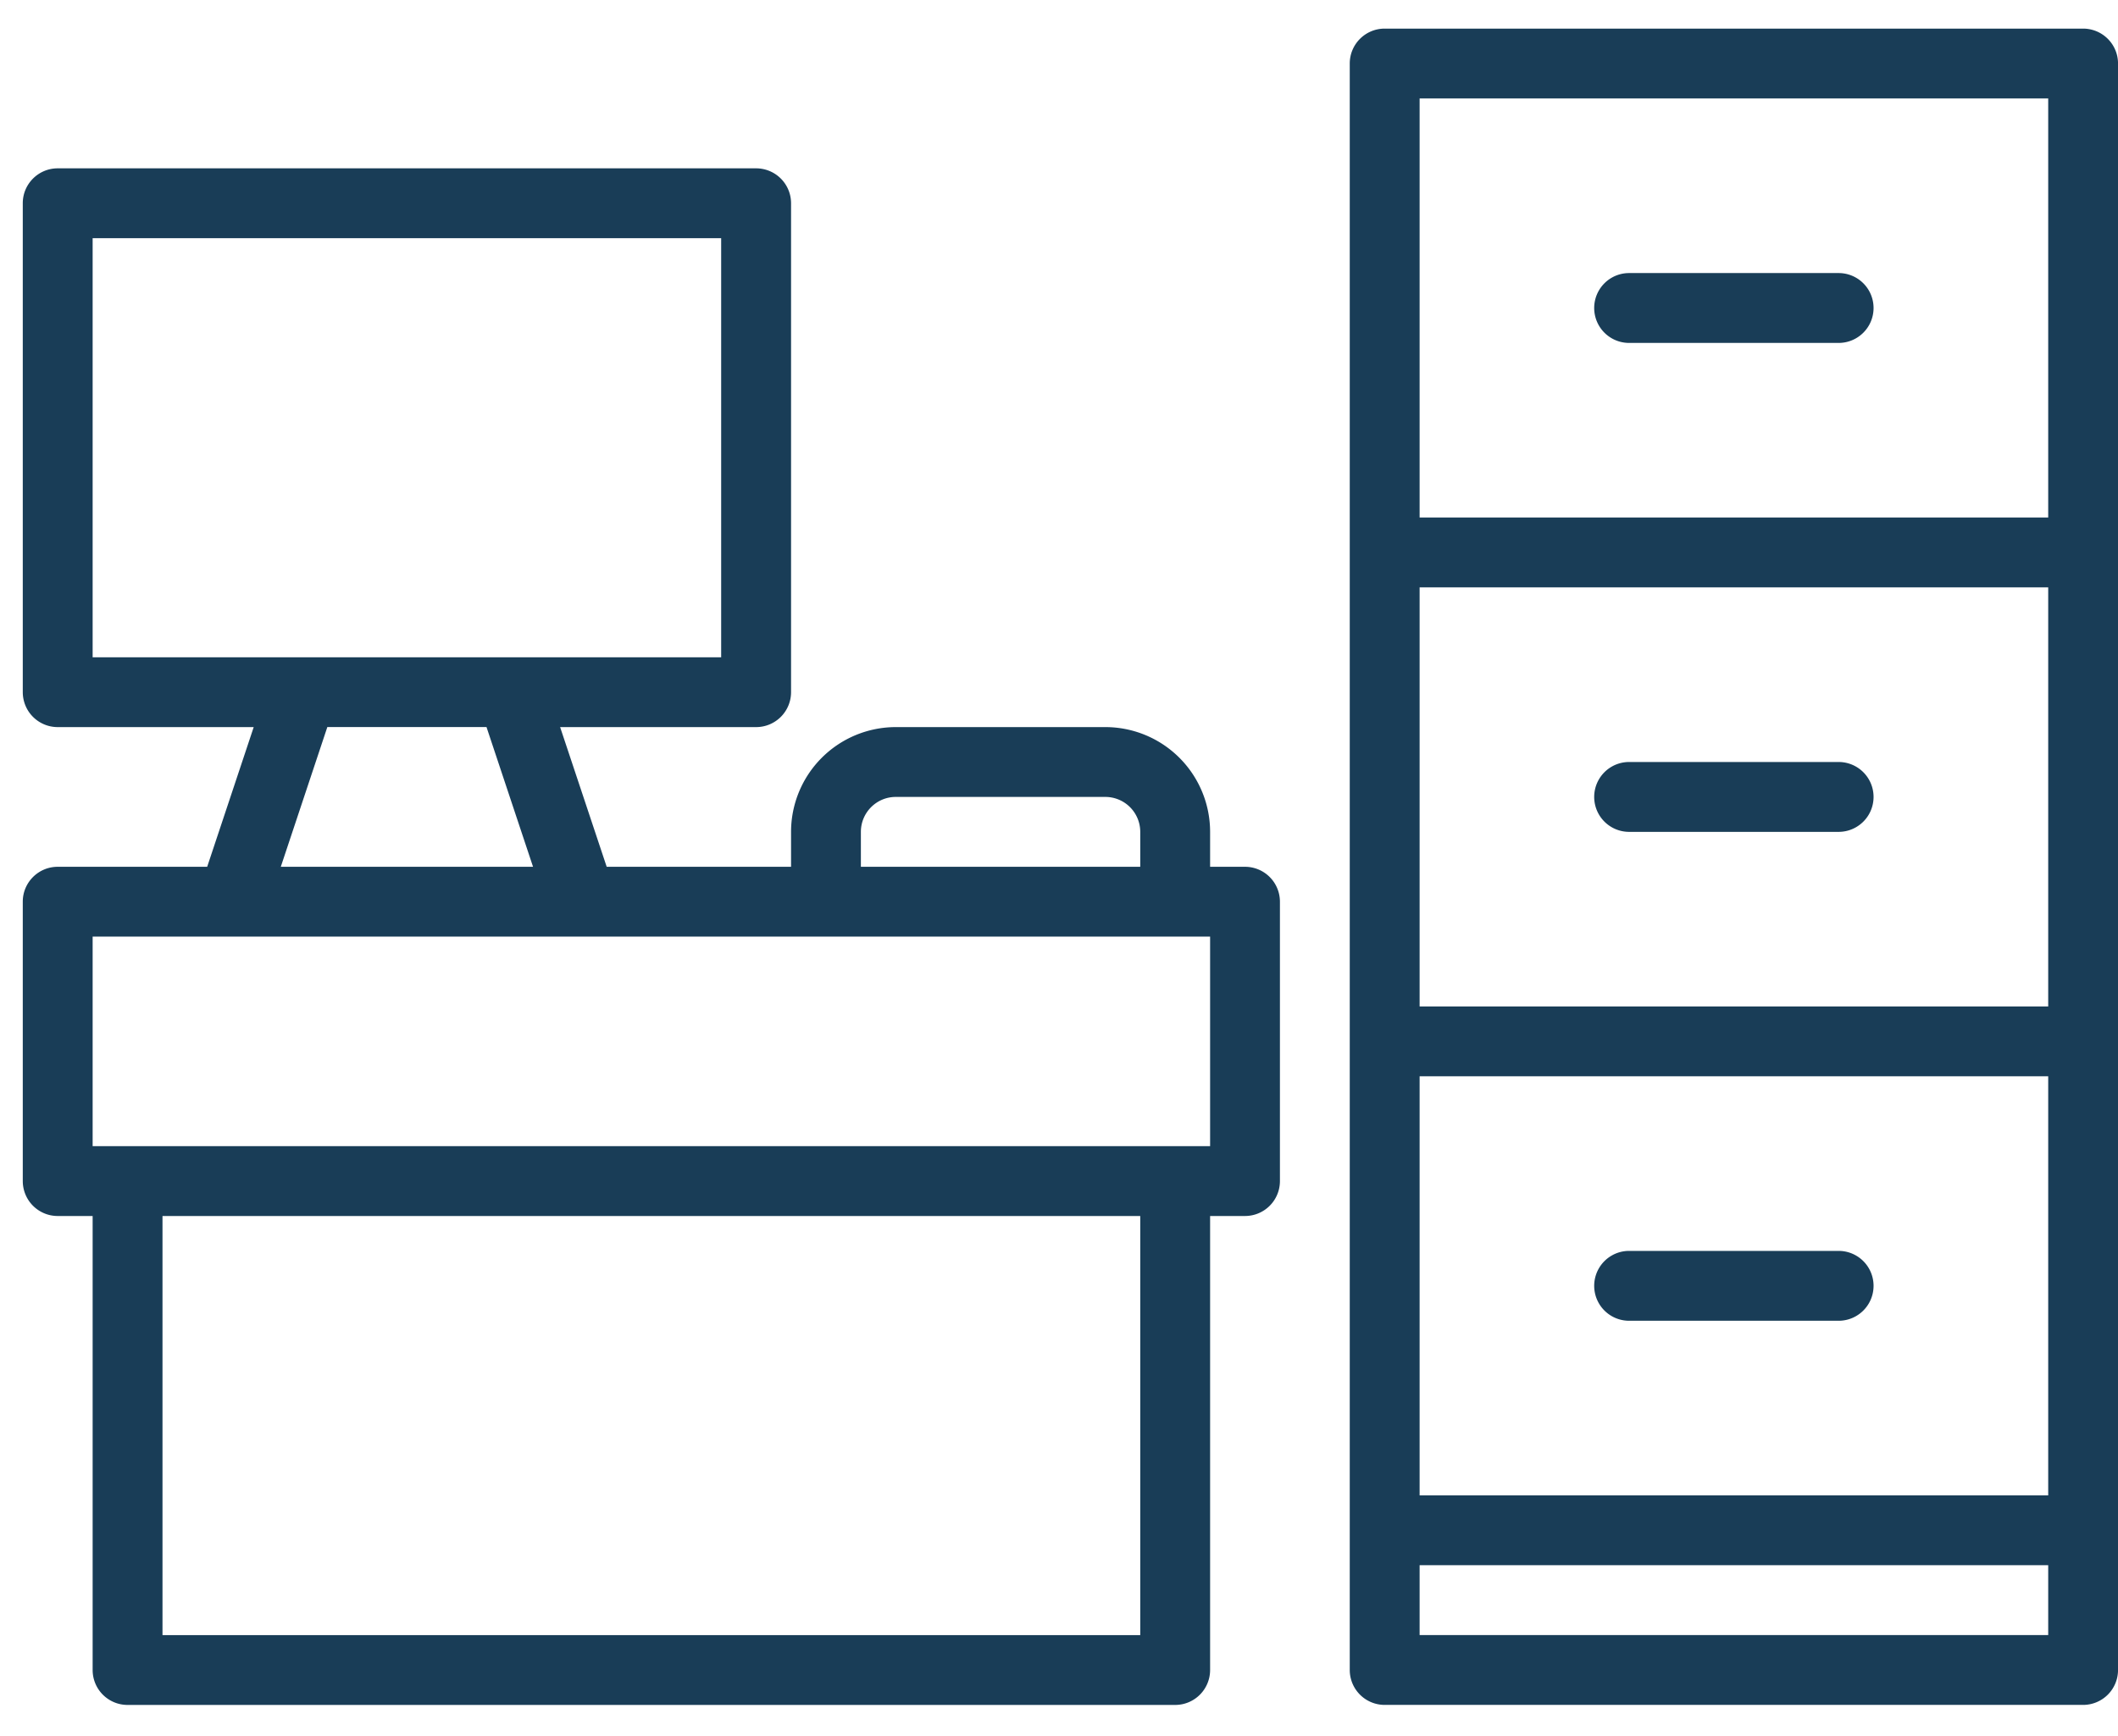 <?xml version="1.0" encoding="UTF-8"?> <svg xmlns="http://www.w3.org/2000/svg" width="61" height="50" fill="none"><path d="M1.662 35.02h1.006v13.075a1.006 1.006 0 0 0 1.005 1.006h30.173a1.006 1.006 0 0 0 1.006-1.006V35.02h1.006a1.006 1.006 0 0 0 1.005-1.006v-8.046a1.006 1.006 0 0 0-1.005-1.005h-1.006v-1.006a3.018 3.018 0 0 0-3.017-3.017H25.8a3.018 3.018 0 0 0-3.017 3.017v1.006h-5.31l-1.341-4.023h5.645a1.006 1.006 0 0 0 1.006-1.006V5.854a1.006 1.006 0 0 0-1.006-1.006H1.662c-.555 0-1.006.45-1.006 1.005v14.081a1.006 1.006 0 0 0 1.006 1.006h5.645l-1.34 4.023H1.662c-.555 0-1.006.45-1.006 1.005v8.046a1.006 1.006 0 0 0 1.006 1.006zM32.84 47.09H4.68V35.02h28.16v12.07zm-8.046-23.133c0-.555.45-1.006 1.006-1.006h6.034a1.006 1.006 0 0 1 1.006 1.006v1.006h-8.046v-1.006zM2.668 6.859H20.77v12.07H2.668V6.858zm6.76 14.08h4.584l1.34 4.024H8.087l1.34-4.023zm-6.76 6.035h32.184v6.035H2.668v-6.035zM59.996.824H39.88c-.556 0-1.006.45-1.006 1.006v46.265a1.006 1.006 0 0 0 1.006 1.005h20.115a1.006 1.006 0 0 0 1.006-1.005V1.83A1.006 1.006 0 0 0 59.996.824zM58.99 43.066H40.886v-12.07H58.99v12.07zm0-14.08H40.886v-12.07H58.99v12.07zM40.886 2.835H58.99v12.069H40.886V2.835zm0 44.253v-2.012H58.99v2.012H40.886z" fill="#193D57"></path><path d="M52.954 7.864H46.92a1.006 1.006 0 0 0 0 2.012h6.034a1.006 1.006 0 0 0 0-2.012zM46.92 23.957h6.034a1.006 1.006 0 1 0 0-2.012H46.92a1.006 1.006 0 0 0 0 2.012zM46.92 38.037h6.034a1.006 1.006 0 1 0 0-2.012H46.92a1.006 1.006 0 0 0 0 2.012z" fill="#193D57"></path></svg> 
